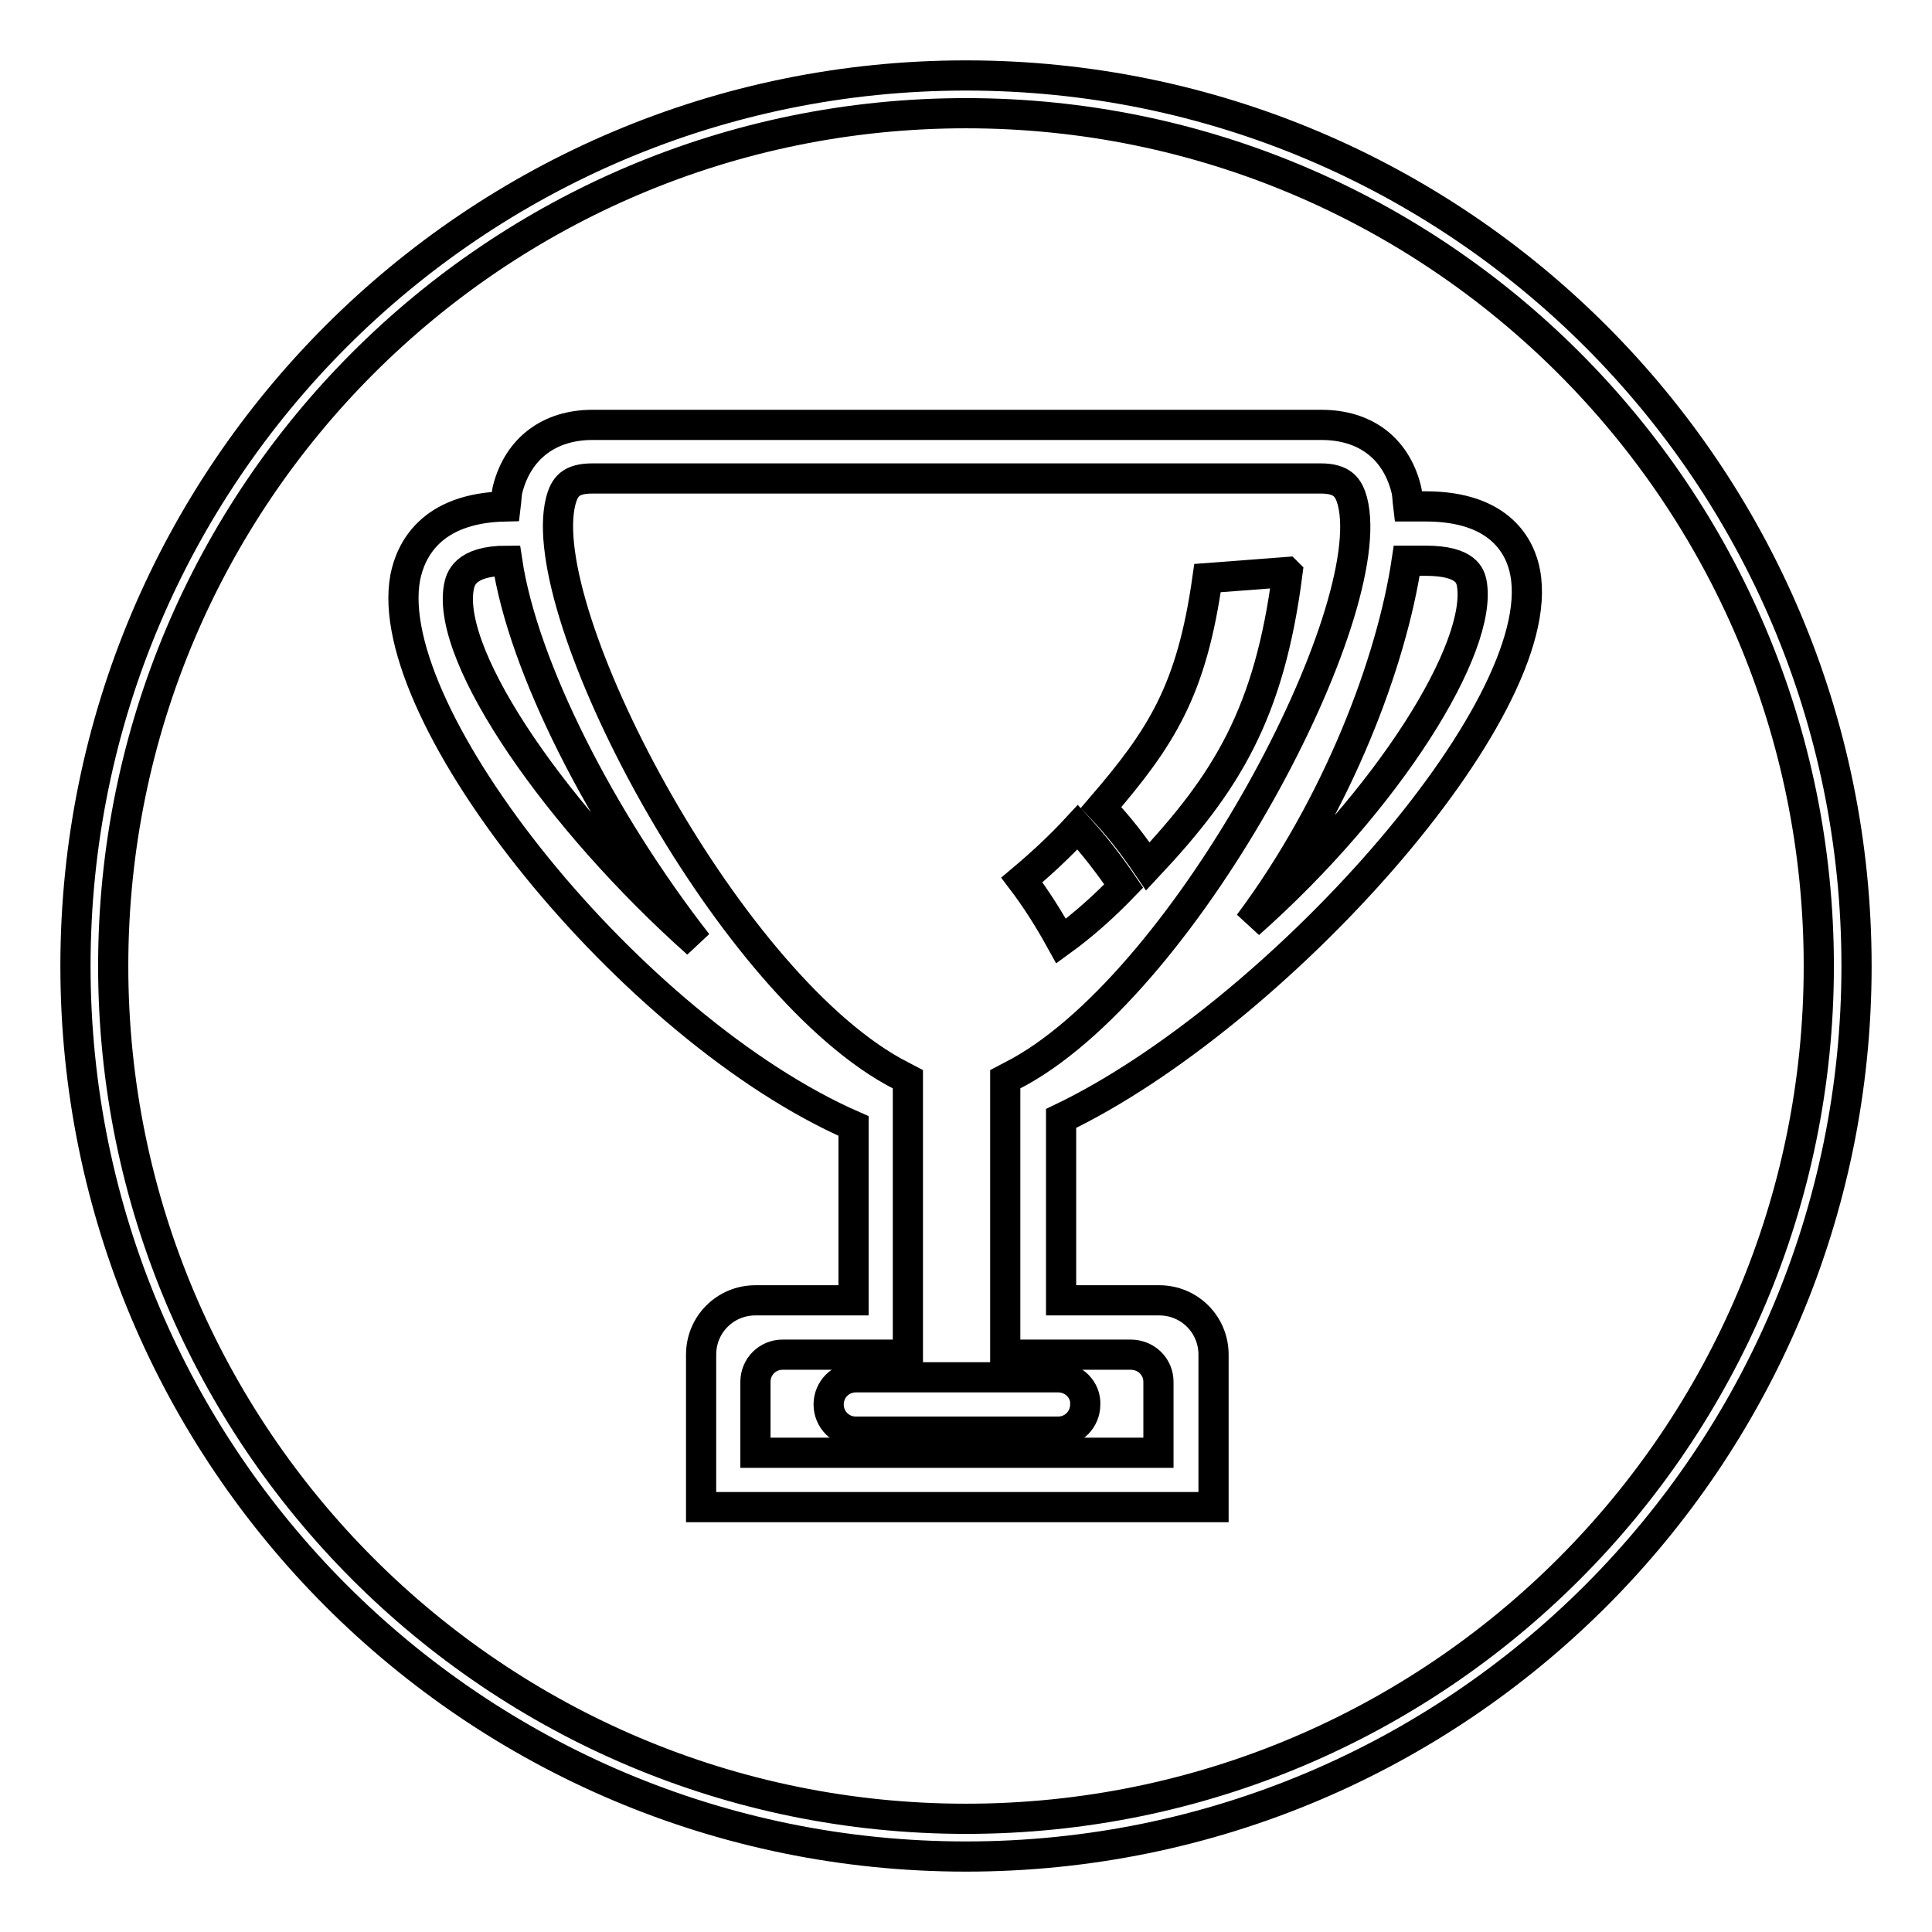 <?xml version="1.0" encoding="utf-8"?>
<!-- Svg Vector Icons : http://www.onlinewebfonts.com/icon -->
<!DOCTYPE svg PUBLIC "-//W3C//DTD SVG 1.1//EN" "http://www.w3.org/Graphics/SVG/1.1/DTD/svg11.dtd">
<svg version="1.1" xmlns="http://www.w3.org/2000/svg" xmlns:xlink="http://www.w3.org/1999/xlink" x="0px" y="0px" viewBox="0 0 256 256" enable-background="new 0 0 256 256" xml:space="preserve">
<g> <path stroke-width="4" fill-opacity="0" stroke="#000000"  d="M202.1,75.9c-0.6-3.3-3.2-8.8-13.2-8.8h-2.3c-0.1-0.8-0.1-1.7-0.3-2.4c-1.4-5.4-5.5-8.4-11.2-8.4H78.5 c-5.7,0-9.8,3.1-11.2,8.4c-0.2,0.7-0.2,1.6-0.3,2.4c-10,0.2-12.6,5.9-13.3,9.4c-3.4,18.2,29.9,59.8,59.4,72.7v23.1h-13 c-4,0-7.2,3.2-7.2,7.2v20.2h67.9v-20.2c0-4-3.2-7.2-7.2-7.2h-13v-24.1C168.8,134.7,205.5,94.1,202.1,75.9z M195,77.2 c1.6,8.5-11,28.8-29.5,45.2c11.8-15.8,18.9-34.7,20.9-48.1h2.5C194.4,74.3,194.8,76.4,195,77.2z M60.8,77.8c0.2-1,0.7-3.5,6.4-3.5 c2.1,14.1,12.5,34.4,25.2,50.7C74,108.6,59.1,87.2,60.8,77.8z M153.5,183.1v9.4h-53.4v-9.4c0-2,1.6-3.6,3.6-3.6h16.6V143l-1.9-1 C95.8,129.4,70.6,81,74.3,66.4c0.5-1.9,1.3-3,4.2-3h96.5c2.9,0,3.7,1.2,4.2,3c3.8,14.6-21.5,63-44.1,75.6l-1.9,1v36.5h16.6 C151.9,179.5,153.5,181.1,153.5,183.1L153.5,183.1z"/> <path stroke-width="4" fill-opacity="0" stroke="#000000"  d="M140.2,182.5h-26.8c-2,0-3.6,1.6-3.6,3.6c0,2,1.6,3.6,3.6,3.6c0,0,0,0,0,0h26.8c2,0,3.6-1.6,3.6-3.6 c0,0,0,0,0,0C143.9,184.2,142.3,182.5,140.2,182.5z M135.4,116.6c1.9,2.5,3.6,5.2,5.2,8.1c2.9-2.1,5.7-4.6,8.3-7.3 c-1.9-2.8-3.9-5.4-6.1-7.8C140.4,112.2,137.9,114.5,135.4,116.6z M170.5,75.8l-10.5,0.8c-2.1,14.9-6.1,21.1-14.1,30.4 c2.3,2.4,4.3,5,6.2,7.8c10.4-11.1,16.1-20.2,18.5-38.9C170.5,75.8,170.5,75.8,170.5,75.8z"/> <path stroke-width="4" fill-opacity="0" stroke="#000000"  d="M128,10C62.8,10,10,62.8,10,128c0,65.2,52.8,118,118,118c65.2,0,118-52.8,118-118C246,62.8,193.2,10,128,10 L128,10z M128,241c-62.4,0-113-50.6-113-113C15,65.6,65.6,15,128,15c62.4,0,113,50.6,113,113S190.4,241,128,241L128,241z"/></g>
</svg>